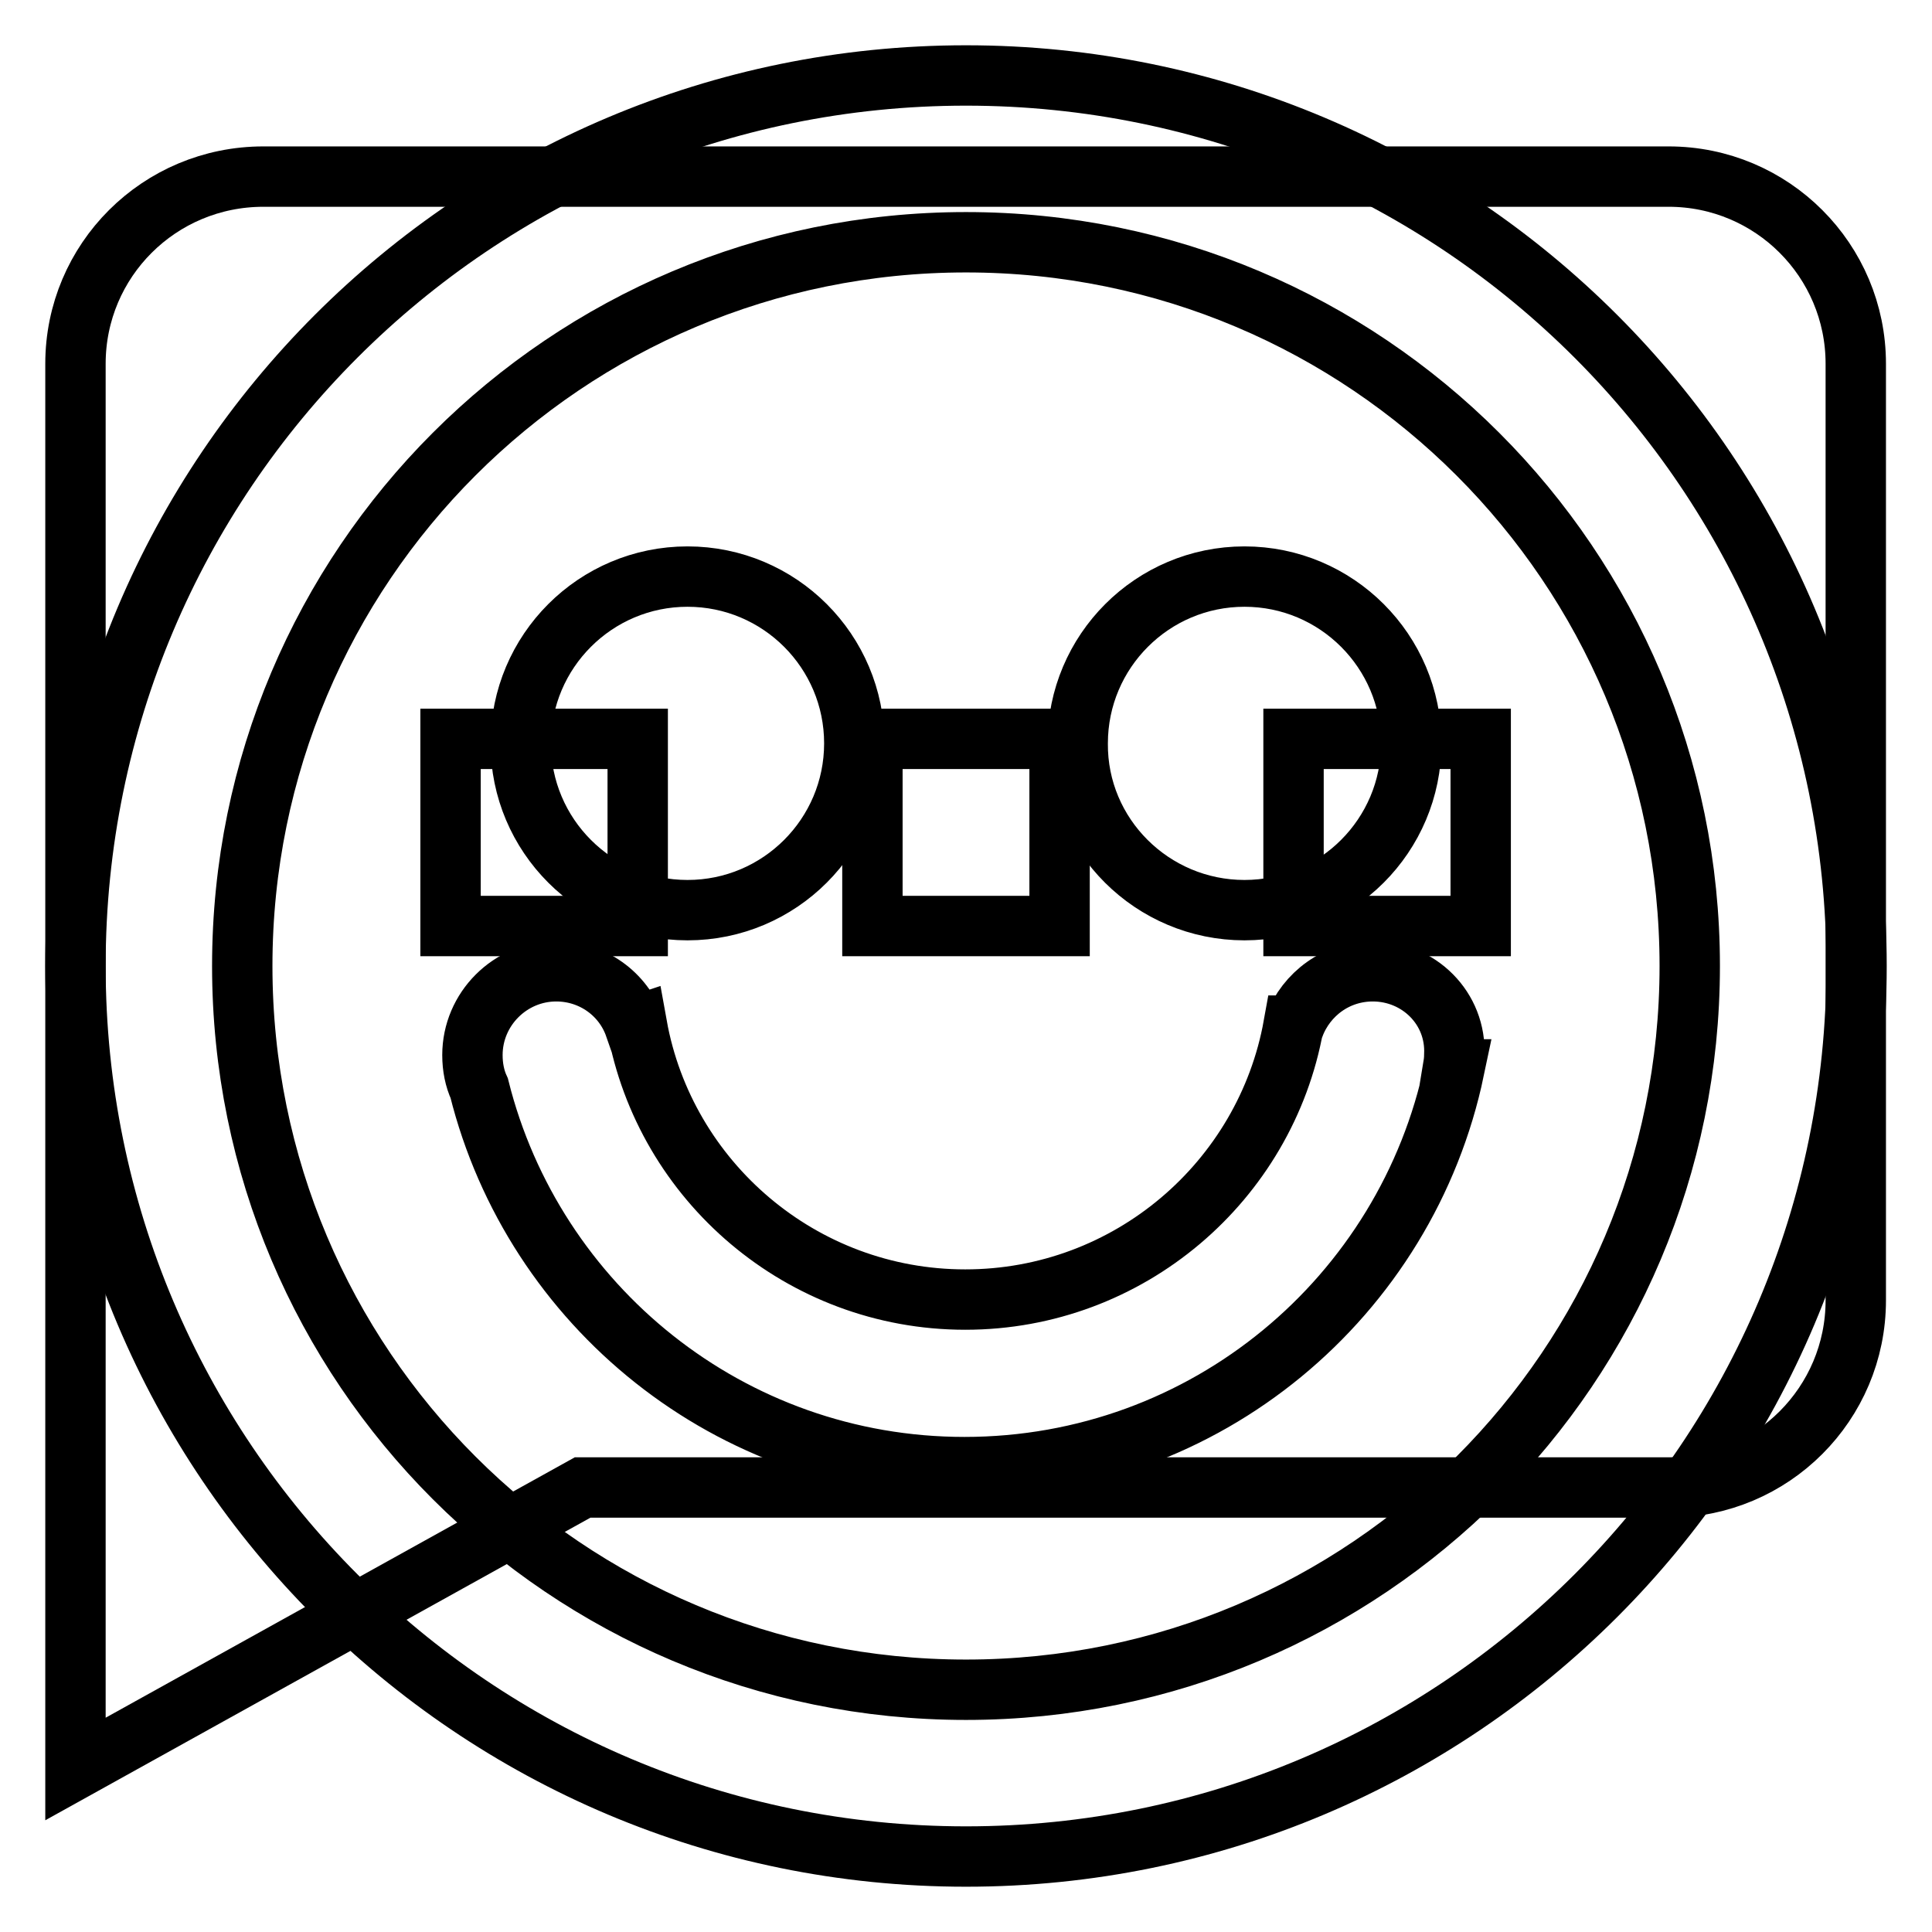 <?xml version="1.0" encoding="utf-8"?>
<!-- Svg Vector Icons : http://www.onlinewebfonts.com/icon -->
<!DOCTYPE svg PUBLIC "-//W3C//DTD SVG 1.1//EN" "http://www.w3.org/Graphics/SVG/1.1/DTD/svg11.dtd">
<svg version="1.1" xmlns="http://www.w3.org/2000/svg" xmlns:xlink="http://www.w3.org/1999/xlink" x="0px" y="0px" viewBox="0 0 256 256" enable-background="new 0 0 256 256" xml:space="preserve">
<g><g><path stroke-width="8" fill-opacity="0" stroke="#000000"  d="M221.1,23.4H34.9C21.1,23.4,10,34.5,10,48.2v124.1c0,0,0,0,0,0.1l0,0v62l67.2-37.3h143.9c13.7,0,24.8-11.1,24.8-24.8V48.2C245.9,34.5,234.8,23.4,221.1,23.4z M84.5,122.7H59.7V97.9h24.8V122.7z M140.4,122.7h-24.8V97.9h24.8V122.7z M196.2,122.7h-24.8V97.9h24.8V122.7z"/><path stroke-width="8" fill-opacity="0" stroke="#000000"  d="M164.9,120.6c12.2,0,22.1-9.9,22.1-22.1c0-12.2-9.9-22.1-22.1-22.1s-22.1,9.9-22.1,22.1C142.7,110.7,152.7,120.6,164.9,120.6z M91.1,120.6c12.2,0,22.1-9.9,22.1-22.1c0-12.2-9.9-22.1-22.1-22.1C78.9,76.4,69,86.3,69,98.5S78.9,120.6,91.1,120.6z M128,10C62.8,10,10,62.8,10,128c0,65.2,52.8,118,118,118c65.2,0,118-52.8,118-118C246,62.8,193.2,10,128,10z M128,223.9c-53,0-95.9-42.9-95.9-95.9c0-53,42.9-95.9,95.9-95.9c53,0,95.9,42.9,95.9,95.9C223.9,181,181,223.9,128,223.9z M181.9,128.7c-4.8,0-8.8,3-10.4,7.2l-0.1,0c-3.7,20.6-21.8,36.3-43.5,36.3c-21.7,0-39.8-15.7-43.5-36.3l-0.3,0.1c-1.5-4.3-5.6-7.3-10.4-7.3c-6.1,0-11.1,5-11.1,11.1c0,1.6,0.3,3.1,0.9,4.4c7.2,28.8,33.2,50.2,64.3,50.2c32,0,58.6-22.6,64.9-52.7l-0.2,0c0.1-0.6,0.2-1.2,0.2-1.9C193,133.6,188,128.7,181.9,128.7z"/></g></g>
</svg>